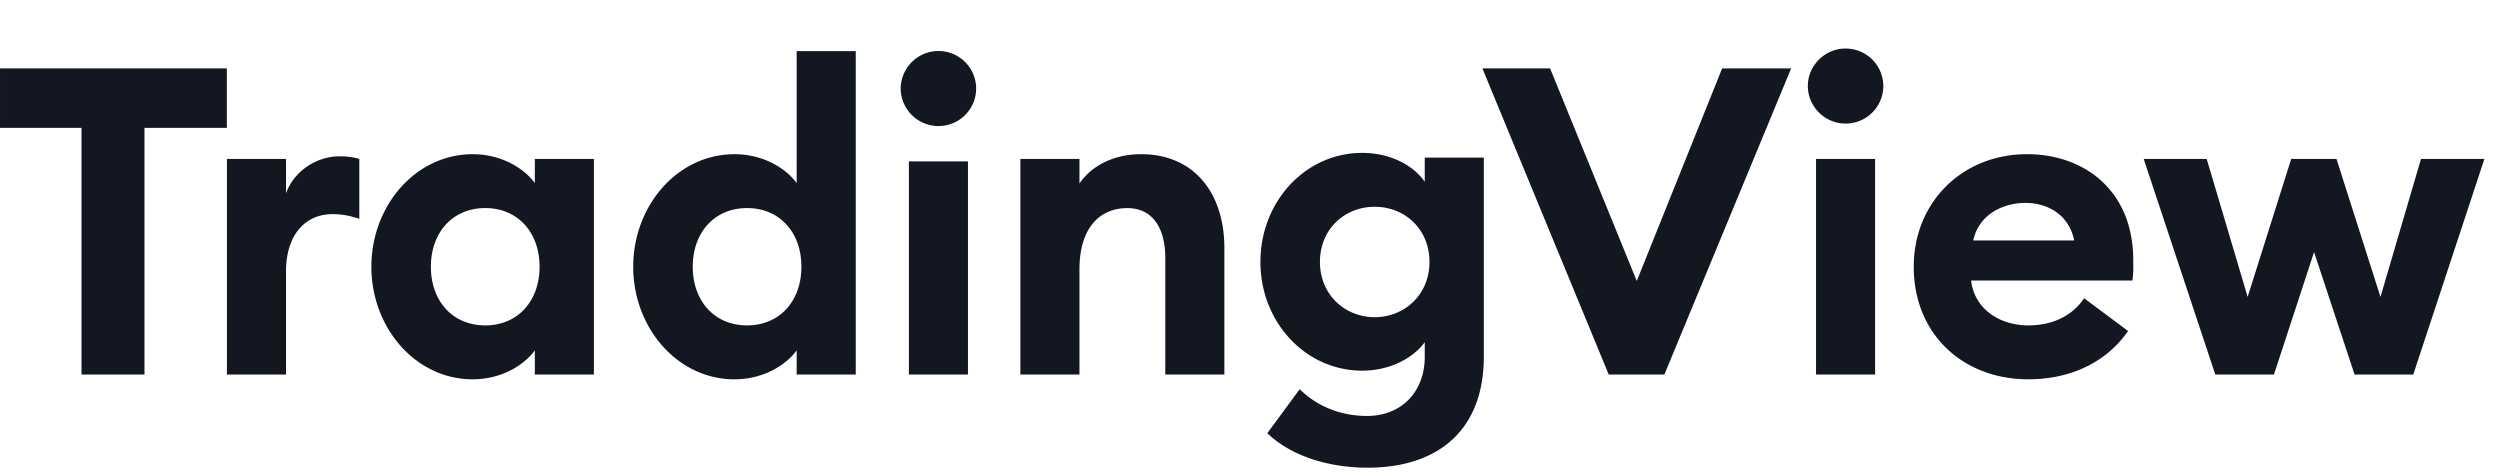 <svg xmlns:xlink="http://www.w3.org/1999/xlink" width="1200" height="228.571" viewBox="0 0 147 28" xmlns="http://www.w3.org/2000/svg"><path d="M4.793 22.024h3.702V7.519h4.843V4.02H0v3.5h4.793v14.504zM13.343 22.024h3.474v-6.06c0-2.105 1.09-3.373 2.74-3.373.582 0 1.039.101 1.571.279V9.345a3.886 3.886 0 00-1.166-.152c-1.42 0-2.713.938-3.145 2.18V9.346h-3.474v12.679zM27.796 22.303c1.75 0 3.068-.888 3.652-1.7v1.42h3.474V9.346h-3.474v1.42c-.584-.811-1.902-1.699-3.652-1.699-3.372 0-5.959 3.043-5.959 6.618 0 3.576 2.587 6.619 5.96 6.619zm.736-3.17c-1.928 0-3.196-1.445-3.196-3.448 0-2.004 1.268-3.45 3.196-3.45 1.927 0 3.195 1.446 3.195 3.45 0 2.003-1.268 3.448-3.195 3.448zM43.193 22.303c1.75 0 3.068-.888 3.651-1.7v1.42h3.474V3.007h-3.474v7.76c-.583-.812-1.901-1.7-3.651-1.7-3.373 0-5.96 3.043-5.96 6.618 0 3.576 2.587 6.619 5.96 6.619zm.735-3.17c-1.927 0-3.195-1.445-3.195-3.448 0-2.004 1.268-3.45 3.195-3.45 1.927 0 3.195 1.446 3.195 3.45 0 2.003-1.268 3.448-3.195 3.448zM55.166 7.412a2.213 2.213 0 002.232-2.206A2.213 2.213 0 0055.166 3a2.224 2.224 0 00-2.206 2.206 2.224 2.224 0 002.206 2.206zm-1.724 14.612h3.474V9.49h-3.474v12.533zM59.998 22.024h3.474v-6.187c0-2.435 1.192-3.601 2.815-3.601 1.445 0 2.232 1.116 2.232 2.941v6.847h3.474v-7.43c0-3.296-1.826-5.528-4.894-5.528-1.649 0-2.942.71-3.627 1.724V9.345h-3.474v12.679zM80.833 18.65c-1.75 0-3.22-1.319-3.22-3.246 0-1.952 1.47-3.246 3.22-3.246 1.75 0 3.22 1.294 3.22 3.246 0 1.927-1.47 3.246-3.22 3.246zm-.406 8.85c3.88 0 6.822-1.978 6.822-6.543V9.268h-3.474v1.42C83.09 9.7 81.72 8.99 80.098 8.99c-3.322 0-5.985 2.84-5.985 6.415 0 3.55 2.663 6.39 5.985 6.39 1.623 0 2.992-.735 3.677-1.673v.862c0 2.029-1.344 3.474-3.398 3.474-1.42 0-2.84-.482-3.956-1.572l-1.902 2.586c1.445 1.395 3.702 2.029 5.908 2.029zM94.594 22.024h3.27L105.32 4.02h-4.057l-5.021 12.501L91.145 4.02h-3.981l7.43 18.004zM108.508 7.266a2.213 2.213 0 002.231-2.206 2.213 2.213 0 00-2.231-2.206c-1.192 0-2.207.988-2.207 2.206 0 1.217 1.015 2.206 2.207 2.206zm-1.725 14.758h3.474V9.345h-3.474v12.679zM119.248 22.303c2.662 0 4.691-1.116 5.883-2.84l-2.587-1.927c-.583.887-1.673 1.597-3.271 1.597-1.673 0-3.169-.938-3.372-2.637h9.483c.076-.533.051-.888.051-1.192 0-4.133-2.916-6.238-6.238-6.238-3.854 0-6.669 2.865-6.669 6.618 0 4.007 2.942 6.619 6.72 6.619zm-3.221-8.165c.33-1.547 1.775-2.207 3.069-2.207 1.293 0 2.561.685 2.865 2.207h-5.934zM138.45 22.024h3.449l4.184-12.679h-3.728l-2.383 8.114-2.587-8.114h-2.662l-2.561 8.114-2.409-8.114h-3.703l4.21 12.679h3.448l2.359-7.202 2.383 7.202z" fill="#131722"></path></svg>